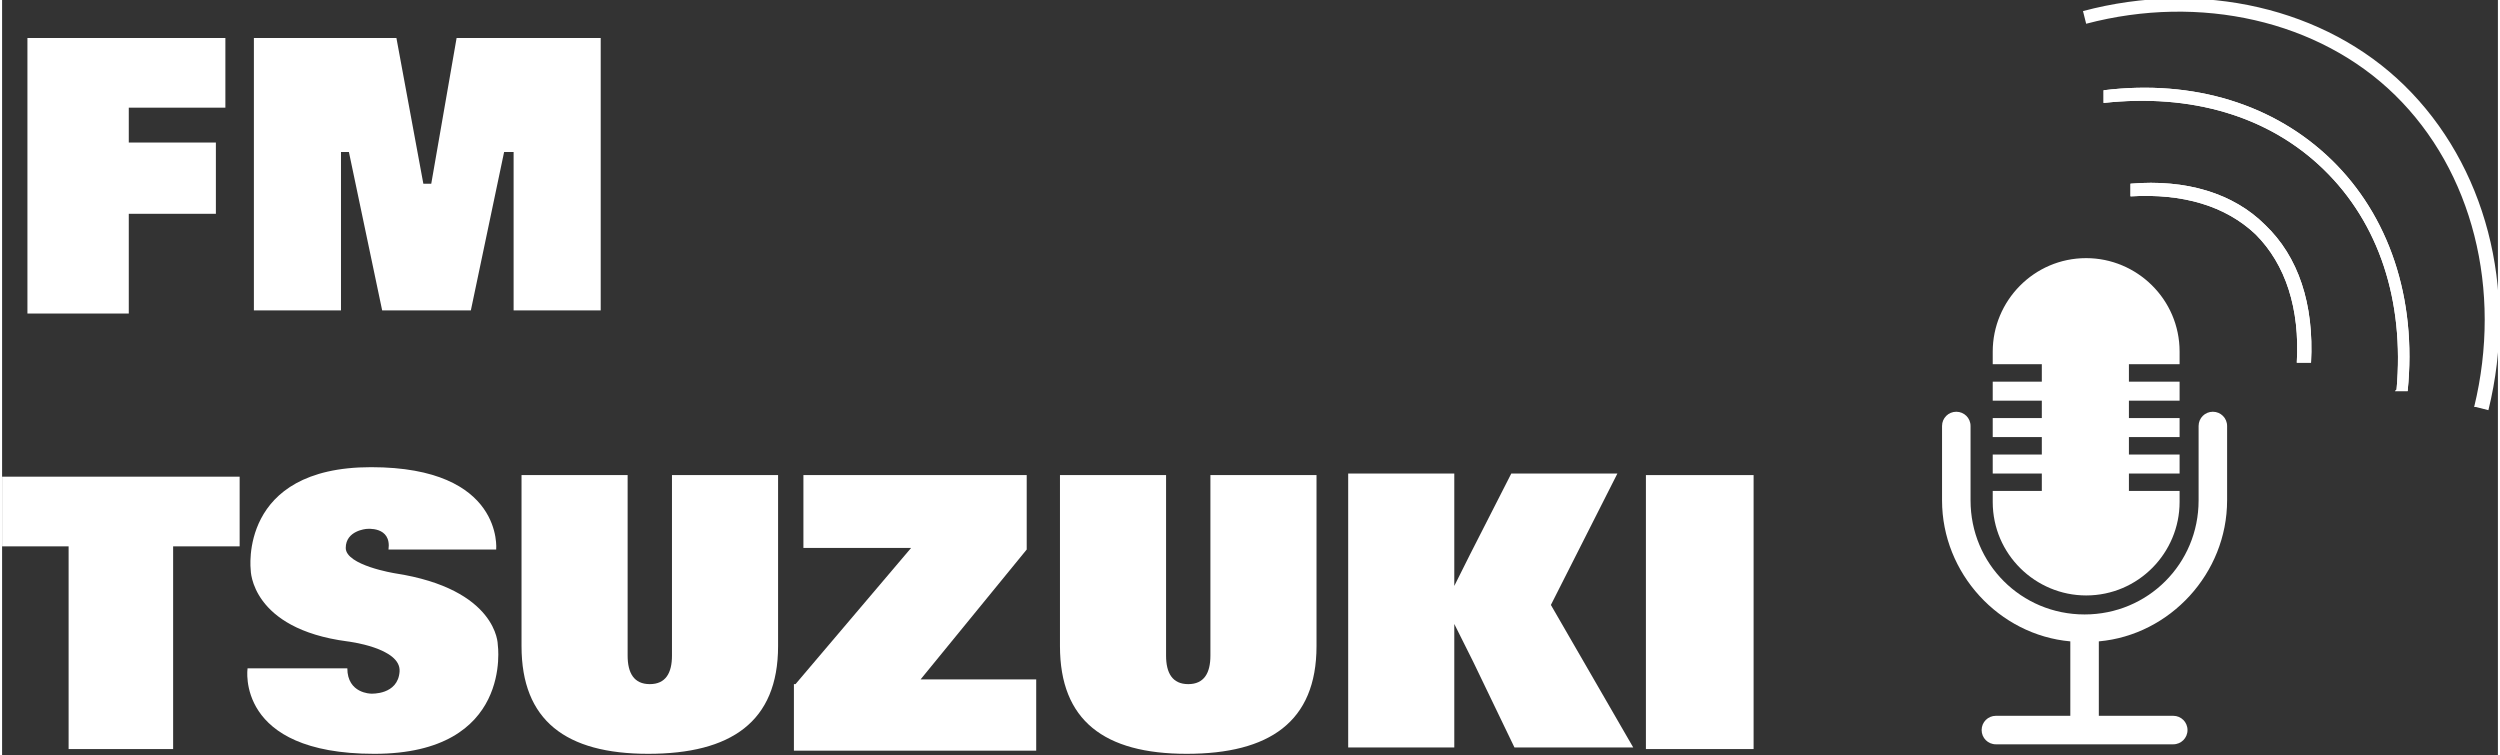 <?xml version="1.0" encoding="UTF-8"?>
<svg xmlns="http://www.w3.org/2000/svg" width="55.6mm" height="16.8mm" version="1.1" viewBox="0 0 157.6 47.7">
  <rect x="0" y="0" width="157.6" height="47.7" fill="#333333" stroke="none"/>
  <defs>
    <style>
      .cls-1 {
        fill: #fff;
      }
    </style>
  </defs>
  <!-- Generator: Adobe Illustrator 28.7.7, SVG Export Plug-In . SVG Version: 1.2.0 Build 194)  -->
  <g>
    <g id="_レイヤー_1" data-name="レイヤー_1">
      <g>
        <g>
          <path class="cls-1" d="M1.6,2.4h12.5v4.4h-6.1v2.2h5.5v4.5h-5.5v6.3H1.6V2.4Z"/>
          <path class="cls-1" d="M4.3,34.5H0v-4.4h15v4.4h-4.2v12.8h-6.6v-12.8Z"/>
          <path class="cls-1" d="M39.5,30v11.4c0,1.1.4,1.8,1.4,1.8s1.4-.7,1.4-1.8v-11.4h6.7v10.8c0,4.8-3,6.8-8.2,6.8s-8-2.1-8-6.8v-10.8h6.7Z"/>
          <path class="cls-1" d="M73.5,30v11.4c0,1.1.4,1.8,1.4,1.8s1.4-.7,1.4-1.8v-11.4h6.7v10.8c0,4.8-3,6.8-8.2,6.8s-8-2.1-8-6.8v-10.8h6.7Z"/>
          <path class="cls-1" d="M50.1,43.2l7.3-8.6h-6.8v-4.6h14.1v4.7l-6.7,8.2h7.3v4.5h-15.3v-4.2Z"/>
          <path class="cls-1" d="M110.6,30v17.3h-6.8v-17.3h6.8Z"/>
          <polygon class="cls-1" points="28.7 2.4 27.1 11.6 26.6 11.6 24.9 2.4 15.9 2.4 15.9 19.6 21.4 19.6 21.4 9.6 21.9 9.6 24 19.6 24.6 19.6 29 19.6 29.6 19.6 31.7 9.6 32.3 9.6 32.3 19.6 37.8 19.6 37.8 2.4 28.7 2.4"/>
          <path class="cls-1" d="M24.6,34.7h6.6s.5-5.2-7.9-5.2-7.6,6.5-7.6,6.5c0,0,0,3.7,6.1,4.5,0,0,3.4.4,3.3,1.9s-1.8,1.4-1.8,1.4c0,0-1.5,0-1.5-1.6h-6.3s-.8,5.4,8,5.4,7.8-6.9,7.8-6.9c0,0,0-3.5-6.5-4.5,0,0-3.1-.5-3.1-1.6s1.3-1.2,1.3-1.2c0,0,1.6-.2,1.4,1.3Z"/>
          <polygon class="cls-1" points="97.8 38.2 102 29.9 95.3 29.9 92.7 35 91.7 37 91.7 35 91.7 29.9 85 29.9 85 47.2 91.7 47.2 91.7 41.8 91.7 39.4 92.9 41.8 95.5 47.2 103 47.2 97.8 38.2"/>
        </g>
        <g>
          <path class="cls-1" d="M131.6,37.6h0c3.3,0,5.9-2.7,5.9-5.9v-.7h-3.2v-1.1h3.2v-1.2h-3.2v-1.1h3.2v-1.2h-3.2v-1.1h3.2v-1.2h-3.2v-1.1h3.2v-.8c0-3.3-2.7-5.9-5.9-5.9h0c-3.3,0-5.9,2.7-5.9,5.9v.8h3.1v1.1h-3.1v1.2h3.1v1.1h-3.1v1.2h3.1v1.1h-3.1v1.2h3.1v1.1h-3.1v.7c0,3.3,2.7,5.9,5.9,5.9Z"/>
          <path class="cls-1" d="M140.5,31.6v-4.7c0-.5-.4-.9-.9-.9s-.9.4-.9.9v4.7c0,4-3.2,7.2-7.2,7.2s-7.2-3.2-7.2-7.2v-4.7c0-.5-.4-.9-.9-.9s-.9.4-.9.9v4.7c0,4.6,3.6,8.5,8.1,8.9v4.7h-4.7c-.5,0-.9.4-.9.9s.4.9.9.9h5.4c0,0,.1,0,.2,0s.1,0,.2,0h5.4c.5,0,.9-.4.9-.9s-.4-.9-.9-.9h-4.7v-4.7c4.5-.4,8.1-4.3,8.1-8.9Z"/>
        </g>
        <g>
          <path class="cls-1" d="M151.2,24.6c.5-5.6-1.1-10.5-4.6-13.9s-8.4-4.8-13.9-4.2v-.8c5.7-.7,10.8.9,14.4,4.4,3.6,3.5,5.4,8.7,4.8,14.6h-.8Z"/>
          <path class="cls-1" d="M156.1,25.7c1.8-7.4-.1-14.9-5-19.7-4.8-4.7-12.3-6.4-19.5-4.5l-.2-.8c7.5-2,15.3-.2,20.3,4.7,5.1,5,7.2,12.8,5.3,20.5l-.8-.2Z"/>
          <path class="cls-1" d="M144.9,22.9c.2-3.4-.7-6.2-2.6-8.1-1.9-1.8-4.6-2.6-7.9-2.4v-.8c3.5-.3,6.5.6,8.5,2.6,2.1,2,3.1,5,2.9,8.7h-.8Z"/>
          <path class="cls-1" d="M151.2,24.6c.5-5.6-1.1-10.5-4.6-13.9s-8.4-4.8-13.9-4.2v-.8c5.7-.7,10.8.9,14.4,4.4,3.6,3.5,5.4,8.7,4.8,14.6h-.8Z"/>
          <path class="cls-1" d="M144.9,22.9c.2-3.4-.7-6.2-2.6-8.1-1.9-1.8-4.6-2.6-7.9-2.4v-.8c3.5-.3,6.5.6,8.5,2.6,2.1,2,3.1,5,2.9,8.7h-.8Z"/>
        </g>
      </g>
    </g>
  </g>
</svg>